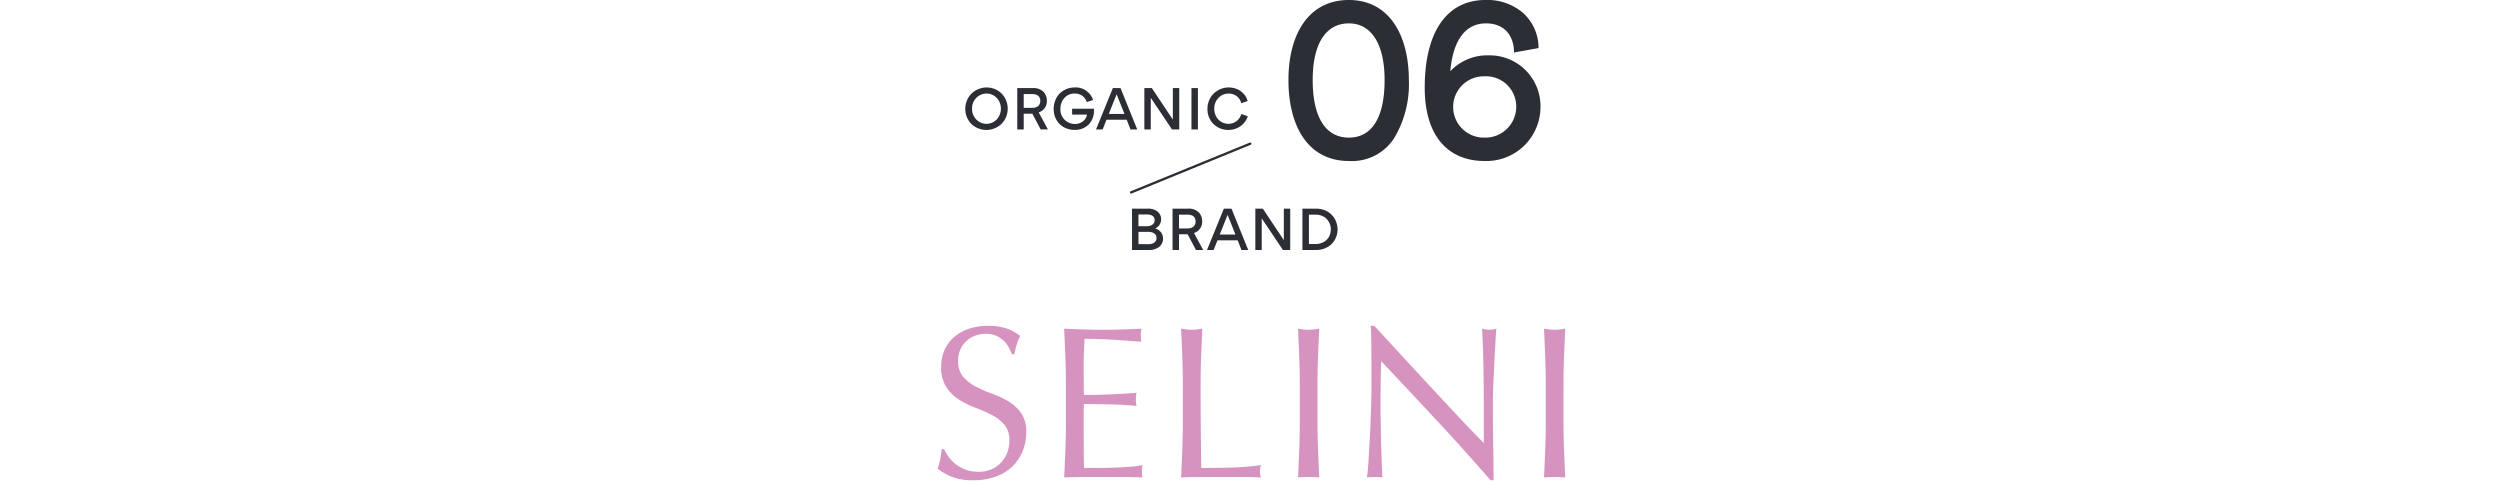 <svg xmlns="http://www.w3.org/2000/svg" xmlns:xlink="http://www.w3.org/1999/xlink" width="360" height="70" viewBox="0 0 360 70">
  <defs>
    <clipPath id="clip-path">
      <rect id="長方形_4222" data-name="長方形 4222" width="360" height="70" transform="translate(15 4150)" fill="#fff" stroke="#707070" stroke-width="1"/>
    </clipPath>
  </defs>
  <g id="マスクグループ_11414" data-name="マスクグループ 11414" transform="translate(-15 -4150)" clip-path="url(#clip-path)">
    <g id="グループ_16137" data-name="グループ 16137" transform="translate(150.967 4214.697)">
      <path id="パス_7831" data-name="パス 7831" d="M0,0H-.374q-.094.9-.2,1.481a7.378,7.378,0,0,1-.39,1.294A8.53,8.53,0,0,0,1.045,3.944a8.041,8.041,0,0,0,3.133.515,9.436,9.436,0,0,0,3.228-.515,6.659,6.659,0,0,0,2.4-1.465A6.381,6.381,0,0,0,11.3.249a7.193,7.193,0,0,0,.515-2.712,4.642,4.642,0,0,0-.733-2.744A6.029,6.029,0,0,0,9.261-6.891,13.278,13.278,0,0,0,6.907-8,17.97,17.97,0,0,1,4.552-9.027a6.26,6.26,0,0,1-1.824-1.419A3.4,3.4,0,0,1,2-12.753a4.034,4.034,0,0,1,.3-1.559,3.508,3.508,0,0,1,.842-1.232,3.831,3.831,0,0,1,1.278-.8,4.456,4.456,0,0,1,1.606-.28,3.458,3.458,0,0,1,1.5.3,4.045,4.045,0,0,1,1.075.732,3.677,3.677,0,0,1,.718.952,7.945,7.945,0,0,1,.42.951H10.1a15.306,15.306,0,0,1,.374-1.5,6.688,6.688,0,0,1,.468-1.123,6.478,6.478,0,0,0-2.027-1.107,8.356,8.356,0,0,0-2.588-.358,8.464,8.464,0,0,0-2.807.436,6.431,6.431,0,0,0-2.135,1.216A5.2,5.2,0,0,0,.031-14.265,5.915,5.915,0,0,0-.437-11.88,5.187,5.187,0,0,0,.3-8.949,6.232,6.232,0,0,0,2.12-7.156,12.155,12.155,0,0,0,4.474-5.987,21.5,21.5,0,0,1,6.829-4.958a6.069,6.069,0,0,1,1.824,1.4,3.353,3.353,0,0,1,.732,2.277A4.962,4.962,0,0,1,9.074.483a4.245,4.245,0,0,1-.889,1.435,4.227,4.227,0,0,1-1.4.966,4.615,4.615,0,0,1-1.855.359,5.248,5.248,0,0,1-1.809-.3A5.321,5.321,0,0,1,1.7,2.183,5.161,5.161,0,0,1,.67,1.138,6.248,6.248,0,0,1,0,0M17.524-9.323V-3.96q0,2.058-.078,4.038t-.172,3.976q1.434-.063,2.838-.063h5.659q1.387,0,2.791.063a2.868,2.868,0,0,1-.094-.811c0-.145,0-.307.016-.483a2.2,2.2,0,0,1,.078-.484A14.039,14.039,0,0,1,26.8,2.51q-1.014.078-2.151.125t-2.323.047H20.143Q20.111,2.089,20.1.935T20.081-2V-5.083c0-.332,0-.608.015-.826s.016-.421.016-.608q.561,0,1.512.016l2.027.031q1.076.016,2.151.078t1.887.156a4.717,4.717,0,0,1-.094-.936,4.869,4.869,0,0,1,.094-.966q-.687.063-1.45.109t-1.668.093q-.906.048-2,.078t-2.463.032q0-.592-.016-1.747c-.011-.768-.015-1.559-.015-2.369q0-1.154.046-2.058t.078-1.9q1.529,0,2.62.046t2.011.11q.919.062,1.746.124t1.824.125a4.791,4.791,0,0,1-.094-.935,4.793,4.793,0,0,1,.094-.936q-1.4.063-2.775.109t-2.775.047q-1.4,0-2.791-.047t-2.791-.109q.094,2,.172,3.991t.078,4.054m16.837.031v5.363q0,2.058-.077,4.054t-.172,3.929q1.5-.063,2.884-.063h5.753q1.434,0,2.869.063a2.917,2.917,0,0,1-.156-.842,3.623,3.623,0,0,1,.156-.936,40.1,40.1,0,0,1-4.365.359q-2.028.046-4.241.047Q36.981.405,36.95-2.479t-.032-6.813q0-2.058.078-4.038t.172-4.038c-.271.042-.53.078-.78.109a6.058,6.058,0,0,1-.748.047,6.045,6.045,0,0,1-.748-.047q-.375-.047-.78-.109.093,2.058.172,4.038t.077,4.038m16.838,0v5.363q0,2.058-.078,4.054T50.95,4.054q.717-.063,1.528-.063t1.528.063q-.094-1.933-.172-3.929t-.078-4.054V-9.292q0-2.058.078-4.038t.172-4.038q-.406.063-.78.109a6.058,6.058,0,0,1-.748.047,6.074,6.074,0,0,1-.749-.047q-.374-.047-.779-.109.093,2.058.171,4.038T51.2-9.292M78.67,4.459h.436V3.43q0-.749-.015-1.762T79.06-.514q-.016-1.17-.032-2.323t-.015-2.214V-6.922q0-.9.062-2.4t.14-3.056q.078-1.559.156-2.931t.141-2.058a4.354,4.354,0,0,1-1,.156,4.478,4.478,0,0,1-1.06-.156q.154,2.745.2,5.847T77.7-5.145V-.9q-1.434-1.434-3.352-3.477T70.3-8.715q-2.136-2.292-4.3-4.646t-4.069-4.412h-.5q.062,1.061.078,3.211t.015,5.145q0,1.029-.031,2.339T61.411-4.4q-.046,1.372-.125,2.744T61.146.889q-.063,1.168-.14,2.011t-.141,1.154a9.819,9.819,0,0,1,1.154-.063,8.731,8.731,0,0,1,1.091.063q-.031-.25-.062-.951t-.062-1.637Q62.955.53,62.923-.561t-.046-2.152q-.016-1.059-.032-2.027T62.83-6.361q0-2.526.031-3.991t.062-2.339q4.053,4.3,8.107,8.653t7.64,8.5M86.621-9.292v5.363q0,2.058-.078,4.054t-.172,3.929q.717-.063,1.528-.063t1.528.063q-.093-1.933-.171-3.929t-.078-4.054V-9.292q0-2.058.078-4.038t.171-4.038q-.405.063-.779.109a6.074,6.074,0,0,1-.749.047,6.058,6.058,0,0,1-.748-.047c-.249-.031-.51-.067-.78-.109q.094,2.058.172,4.038t.078,4.038" fill="#d693c0"/>
    </g>
    <g id="グループ_16143" data-name="グループ 16143" transform="translate(-23.571 -10.578)">
      <g id="グループ_16138" data-name="グループ 16138" transform="translate(224.105 4160.578)">
        <path id="パス_7832" data-name="パス 7832" d="M2.376,0c-5.907,0-8.7,5.081-8.7,11.527,0,6.511,2.732,11.655,8.7,11.655a7.219,7.219,0,0,0,6.511-3.271,15.068,15.068,0,0,0,2.128-8.384C11.015,5.113,8.22,0,2.376,0m0,19.817c-3.3,0-5.208-2.858-5.208-8.289,0-5.3,1.937-8.161,5.208-8.161,3.208,0,5.145,2.922,5.145,8.161,0,5.431-1.842,8.289-5.145,8.289M22.033,0C16.572,0,13.3,4.478,13.3,12.64c0,6.987,3.4,10.543,8.606,10.543a7.791,7.791,0,0,0,8.066-7.749,7.323,7.323,0,0,0-7.494-7.463,7.307,7.307,0,0,0-5.494,2.286c.413-4.732,2.35-6.892,5.145-6.892,2.444,0,4,1.524,4.033,4.193l3.524-.636A6.745,6.745,0,0,0,27.4,1.81,7.9,7.9,0,0,0,22.033,0m-.158,19.817a4.415,4.415,0,1,1,0-8.829,4.368,4.368,0,0,1,4.605,4.383,4.456,4.456,0,0,1-4.605,4.446" transform="translate(6.326)" fill="#2b2e34"/>
      </g>
      <g id="グループ_16139" data-name="グループ 16139" transform="translate(177.571 4173.171)">
        <path id="パス_7833" data-name="パス 7833" d="M0,.841A3.092,3.092,0,0,0,.237,2.05a3.011,3.011,0,0,0,.645.973,2.909,2.909,0,0,0,.973.62,3.059,3.059,0,0,0,1.184.237,3.138,3.138,0,0,0,1.194-.237,3.065,3.065,0,0,0,.981-.637,2.939,2.939,0,0,0,.652-.973A3.051,3.051,0,0,0,6.11.816,3.062,3.062,0,0,0,5.7-.737a2.859,2.859,0,0,0-1.1-1.1,3.1,3.1,0,0,0-1.537-.4,2.894,2.894,0,0,0-1.184.245A2.8,2.8,0,0,0,.9-1.349a2.82,2.82,0,0,0-.653.981A3.011,3.011,0,0,0,0,.841M.979.824a2.11,2.11,0,0,1,2.076-2.19A1.965,1.965,0,0,1,4.1-1.071a2.133,2.133,0,0,1,.759.792,2.293,2.293,0,0,1,.27,1.1,2.286,2.286,0,0,1-.6,1.545,2.094,2.094,0,0,1-1.48.637A2.112,2.112,0,0,1,.979.824m8.679.718,1.2,2.264H11.9L10.573,1.355A1.681,1.681,0,0,0,11.749-.312,1.854,1.854,0,0,0,11.3-1.577,2.064,2.064,0,0,0,9.723-2.15H7.485V3.807h.93V1.543ZM8.414.7V-1.284H9.625c.973,0,1.178.539,1.178,1S10.525.7,9.625.7ZM18.408-.426a2.631,2.631,0,0,0-2.647-1.813,3.065,3.065,0,0,0-2.167.874,2.815,2.815,0,0,0-.627.973A3.278,3.278,0,0,0,12.731.841a3.205,3.205,0,0,0,.374,1.553,2.813,2.813,0,0,0,1.078,1.087,3.123,3.123,0,0,0,1.57.391,2.764,2.764,0,0,0,2.043-.8,2.808,2.808,0,0,0,.735-1.92V.824H15.385v.849h2.134a1.536,1.536,0,0,1-.564.966,1.878,1.878,0,0,1-1.209.376A2.069,2.069,0,0,1,13.7.824a2.335,2.335,0,0,1,.27-1.12,2.08,2.08,0,0,1,.735-.792,2,2,0,0,1,1.047-.278,1.829,1.829,0,0,1,1.217.425,1.722,1.722,0,0,1,.523.8Zm1.93,2.835h2.908l.547,1.4h.971L22.355-2.15h-1.1L18.826,3.807h.956Zm.326-.832L21.792-1.25l1.135,2.827Zm10.148,2.23V-2.15h-.923V2.384L26.865-2.15H25.788V3.807h.922V-.752l3.057,4.559ZM33.5-2.15h-.93V3.807h.93ZM37.863,3.88a3.289,3.289,0,0,0,.809-.1,2.914,2.914,0,0,0,1.184-.62A2.618,2.618,0,0,0,40.674,1.9l-.923-.318a1.951,1.951,0,0,1-.351.686,2.119,2.119,0,0,1-.36.359A1.93,1.93,0,0,1,37.888,3a2.036,2.036,0,0,1-1.414-.589,2.243,2.243,0,0,1-.62-1.594,2.225,2.225,0,0,1,.629-1.585A2.045,2.045,0,0,1,37.9-1.357a1.933,1.933,0,0,1,1.2.384,1.577,1.577,0,0,1,.343.359,1.65,1.65,0,0,1,.294.647l.923-.319a2.5,2.5,0,0,0-.571-1.037,3.273,3.273,0,0,0-.539-.466A3.117,3.117,0,0,0,37.9-2.239,2.935,2.935,0,0,0,36.752-2a3.276,3.276,0,0,0-.973.629,2.969,2.969,0,0,0-.66.981A3.171,3.171,0,0,0,34.874.849a3.03,3.03,0,0,0,.62,1.9A3.007,3.007,0,0,0,37.863,3.88" transform="translate(0 2.239)" fill="#2b2e34"/>
      </g>
      <g id="グループ_16140" data-name="グループ 16140" transform="translate(201.583 4190.622)">
        <path id="パス_7834" data-name="パス 7834" d="M0,0V5.956H2.345A2.391,2.391,0,0,0,3.922,5.5a1.518,1.518,0,0,0,.539-1.211,1.568,1.568,0,0,0-.22-.784,1.619,1.619,0,0,0-.907-.653,1.384,1.384,0,0,0,.693-.645,1.441,1.441,0,0,0,.164-.638A1.406,1.406,0,0,0,3.669.417,2.179,2.179,0,0,0,2.279,0ZM.923,2.526V.84H2.149c.761,0,1.111.336,1.111.827a.766.766,0,0,1-.294.614,1.307,1.307,0,0,1-.865.245Zm.008,2.59V3.341H2.3c.817,0,1.226.352,1.226.875,0,.539-.409.9-1.168.9ZM8.007,3.693l1.2,2.263h1.036L8.923,3.505A1.68,1.68,0,0,0,10.1,1.838,1.848,1.848,0,0,0,9.65.572,2.059,2.059,0,0,0,8.073,0H5.834V5.956h.931V3.693ZM6.765,2.852V.865H7.974c.974,0,1.178.539,1.178,1s-.278.989-1.178.989Zm5.541,1.707h2.908l.547,1.4h.973L14.324,0h-1.1L10.794,5.956h.956Zm.326-.832L13.76.9l1.135,2.827ZM22.78,5.956V0h-.922V4.535L18.833,0H17.756V5.956h.922V1.4l3.058,4.559ZM29.6,2.982A3.126,3.126,0,0,0,29.08,1.29,2.944,2.944,0,0,0,28.059.367,3.507,3.507,0,0,0,26.425,0H24.538V5.956h1.9A3.31,3.31,0,0,0,28.509,5.3,2.965,2.965,0,0,0,29.6,2.982m-.979,0A2.162,2.162,0,0,1,28.3,4.152a2.449,2.449,0,0,1-.433.481,2.363,2.363,0,0,1-1.462.458h-.933V.865h.941a2.269,2.269,0,0,1,1.462.475,2.17,2.17,0,0,1,.752,1.642" fill="#2b2e34"/>
      </g>
      <g id="グループ_16142" data-name="グループ 16142" transform="translate(201.454 4181.264)">
        <path id="パス_7836" data-name="パス 7836" d="M0,1.916,17.156-5.1" transform="translate(0 5.102)" fill="none" stroke="#2b2e34" stroke-linecap="round" stroke-linejoin="round" stroke-width="0.34"/>
      </g>
    </g>
  </g>
</svg>
